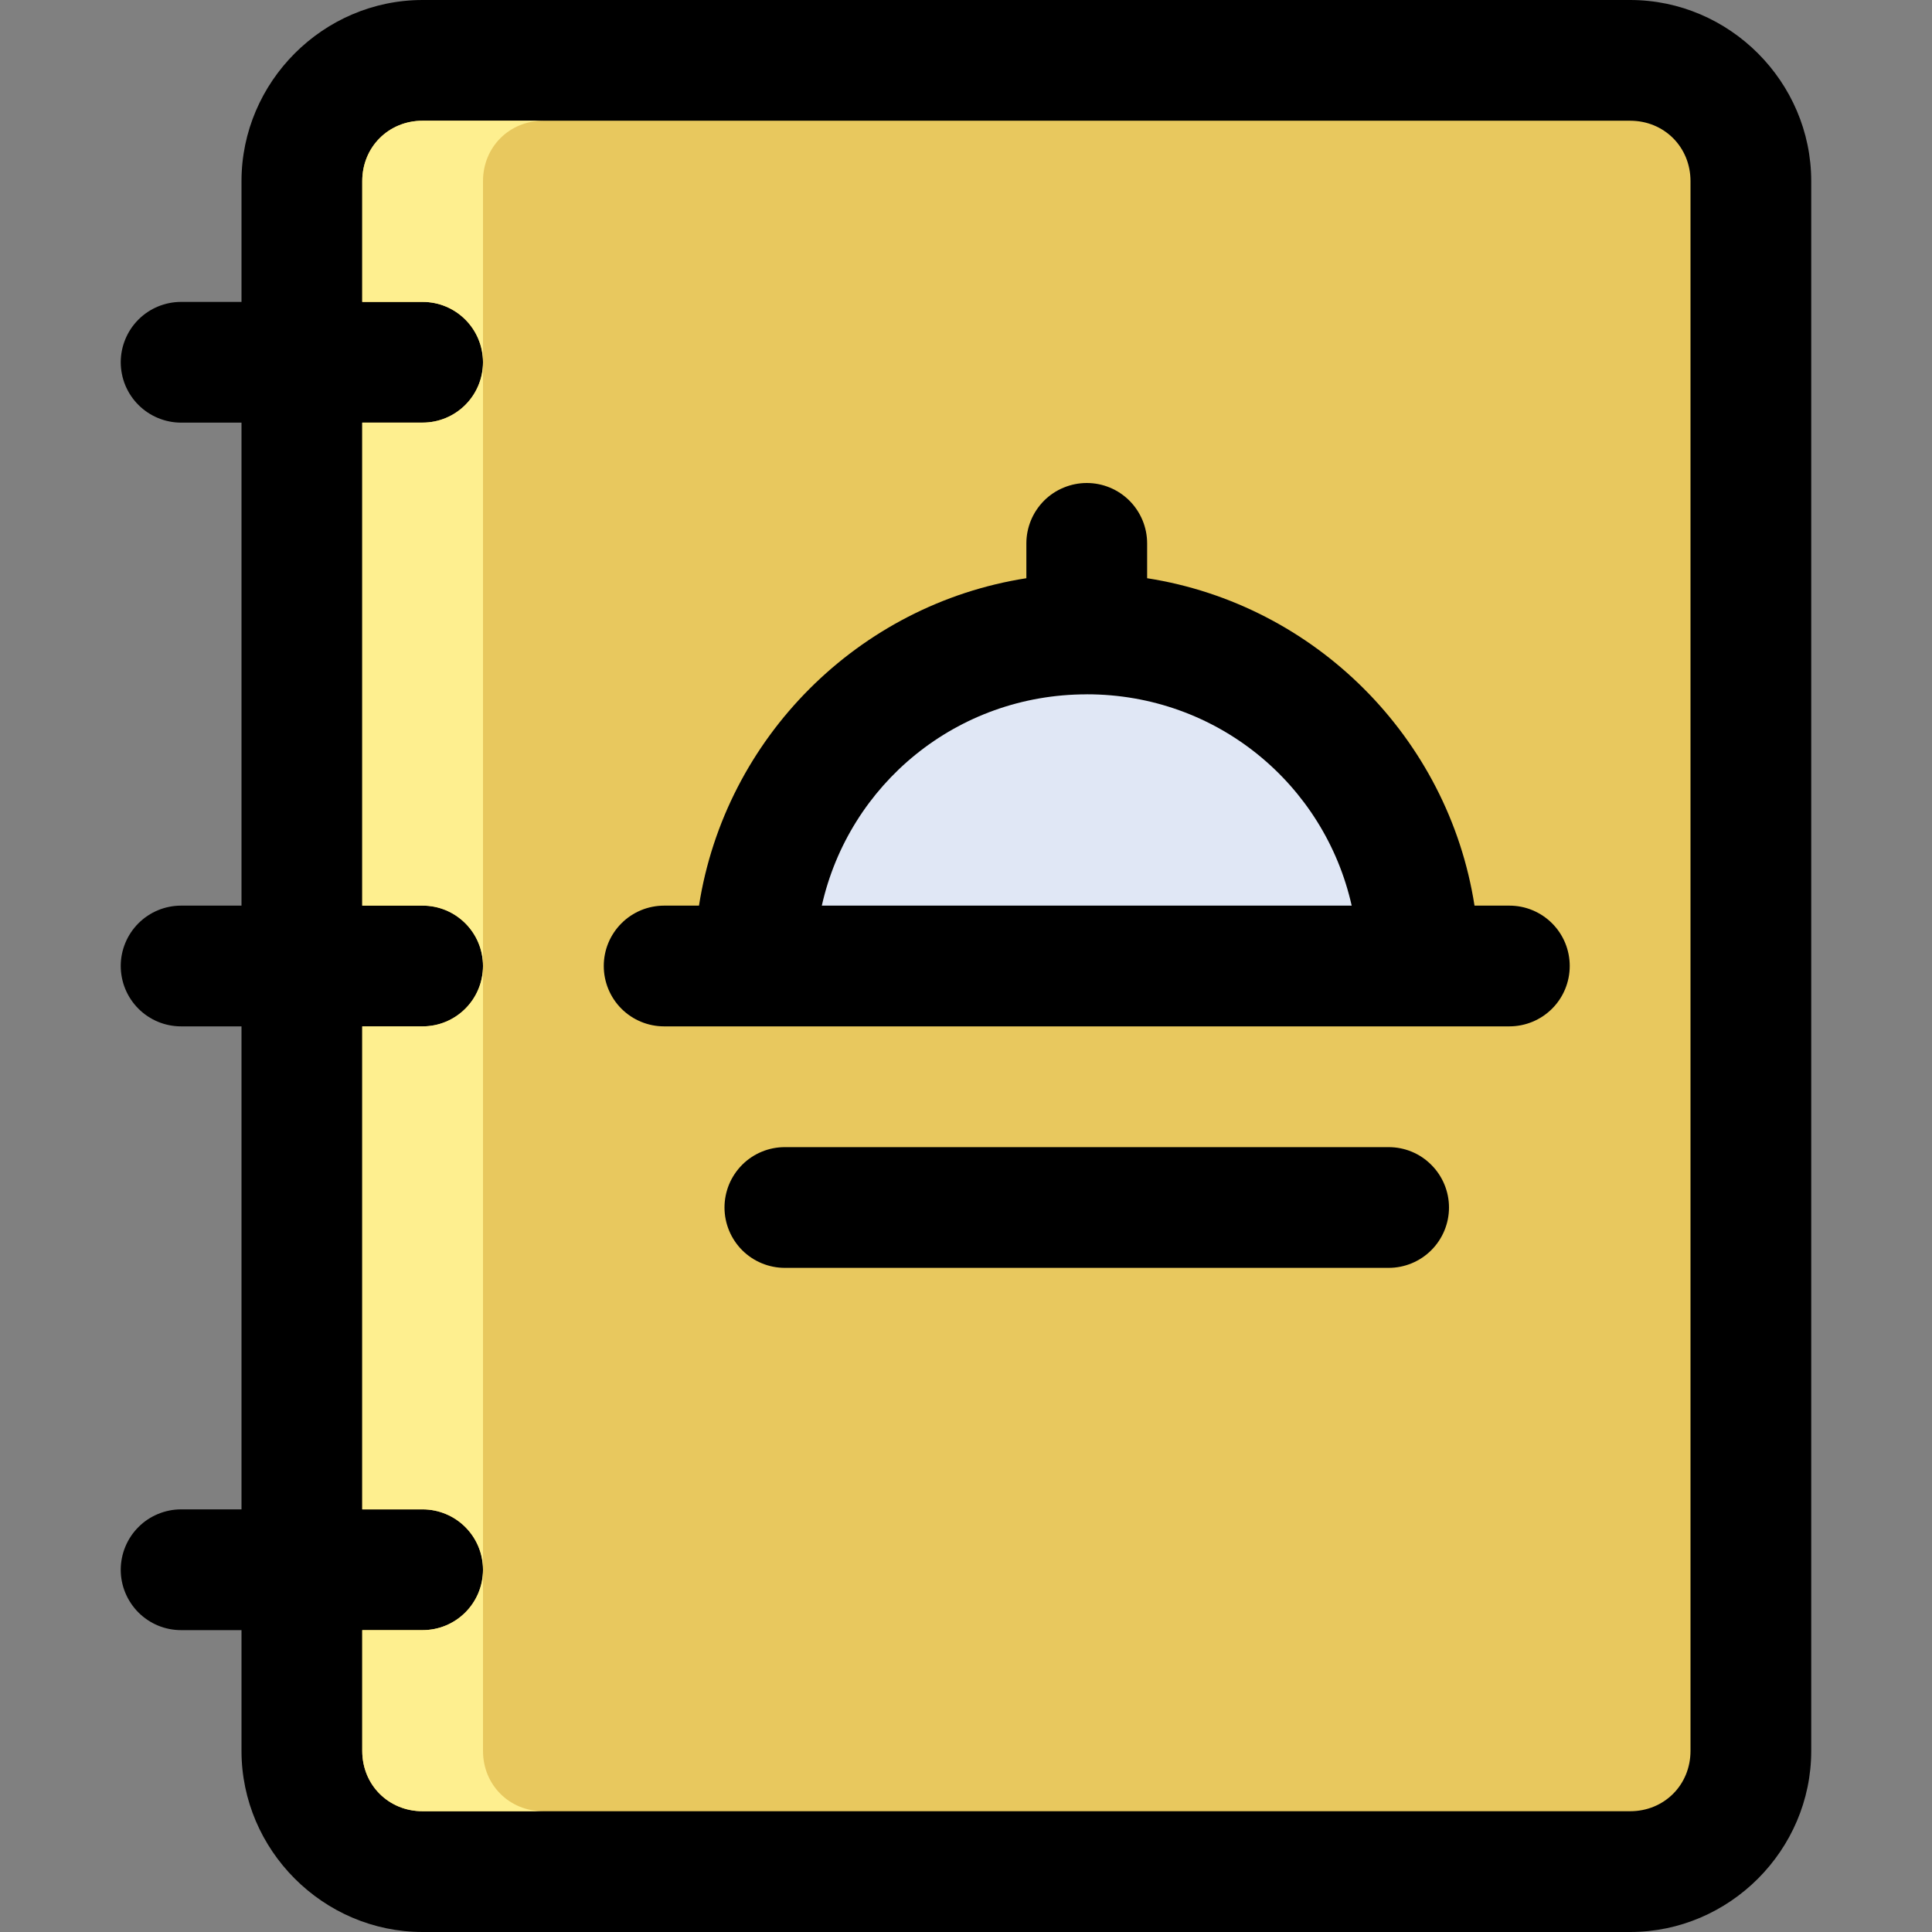 <svg width="49" height="49" viewBox="0 0 49 49" fill="none" xmlns="http://www.w3.org/2000/svg">
<rect x="0" y="0" width="49" height="49" fill="#808080" stroke="none"/>
<g clip-path="url(#clip0_93_1170)">
<path d="M10.718 0C8.199 0 6.125 2.075 6.125 4.594V7.657H4.594C4.188 7.657 3.798 7.818 3.511 8.105C3.224 8.392 3.063 8.782 3.062 9.188C3.063 9.389 3.102 9.588 3.179 9.774C3.256 9.959 3.369 10.128 3.511 10.27C3.653 10.412 3.822 10.525 4.008 10.602C4.194 10.679 4.393 10.719 4.594 10.719H6.125V22.969H4.594C4.393 22.969 4.194 23.008 4.008 23.085C3.822 23.162 3.653 23.275 3.511 23.417C3.369 23.559 3.256 23.728 3.179 23.914C3.102 24.1 3.062 24.299 3.062 24.5C3.063 24.701 3.102 24.901 3.179 25.086C3.256 25.272 3.369 25.441 3.511 25.583C3.653 25.725 3.822 25.838 4.008 25.915C4.194 25.992 4.393 26.031 4.594 26.031H6.125V38.281H4.594C4.393 38.281 4.194 38.321 4.008 38.398C3.822 38.475 3.653 38.587 3.511 38.73C3.369 38.872 3.256 39.041 3.179 39.227C3.102 39.412 3.063 39.611 3.062 39.812C3.062 40.014 3.102 40.213 3.179 40.399C3.256 40.584 3.369 40.753 3.511 40.896C3.653 41.038 3.822 41.151 4.008 41.228C4.194 41.305 4.393 41.344 4.594 41.344H6.125V44.407C6.125 46.925 8.199 49 10.718 49H41.344C43.863 49 45.937 46.925 45.937 44.407V4.594C45.937 2.075 43.863 0 41.344 0H10.718Z" fill="black"/>
<path d="M10.718 3.062H41.344C42.208 3.062 42.875 3.73 42.875 4.594V44.407C42.875 45.27 42.208 45.937 41.344 45.937H10.718C9.855 45.937 9.187 45.27 9.187 44.407V41.344H10.718C10.919 41.344 11.119 41.304 11.305 41.228C11.49 41.151 11.659 41.038 11.802 40.896C11.944 40.753 12.057 40.584 12.134 40.399C12.21 40.213 12.25 40.014 12.25 39.812C12.25 39.611 12.21 39.412 12.133 39.226C12.056 39.041 11.944 38.872 11.801 38.73C11.659 38.587 11.49 38.475 11.304 38.398C11.118 38.321 10.919 38.281 10.718 38.281H9.187V26.031H10.718C10.919 26.031 11.119 25.992 11.305 25.915C11.49 25.838 11.659 25.725 11.801 25.583C11.944 25.441 12.056 25.272 12.133 25.086C12.21 24.901 12.25 24.701 12.25 24.5C12.25 24.299 12.211 24.1 12.134 23.914C12.057 23.728 11.944 23.559 11.802 23.417C11.659 23.275 11.491 23.162 11.305 23.085C11.119 23.008 10.919 22.968 10.718 22.969H9.187V10.719H10.718C10.919 10.719 11.119 10.679 11.304 10.602C11.49 10.525 11.659 10.412 11.801 10.27C11.944 10.128 12.056 9.959 12.133 9.774C12.21 9.588 12.25 9.389 12.25 9.188C12.25 8.986 12.21 8.787 12.133 8.602C12.056 8.416 11.944 8.247 11.801 8.105C11.659 7.963 11.49 7.85 11.304 7.773C11.119 7.696 10.919 7.657 10.718 7.657H9.187V4.594C9.187 3.73 9.855 3.062 10.718 3.062Z" fill="#E8C85E"/>
<path d="M19.906 29.094C19.705 29.094 19.506 29.133 19.32 29.21C19.134 29.287 18.965 29.4 18.823 29.542C18.681 29.685 18.568 29.854 18.491 30.039C18.415 30.225 18.375 30.424 18.375 30.625C18.375 31.031 18.537 31.421 18.823 31.708C19.111 31.995 19.5 32.156 19.906 32.156H35.219C35.625 32.156 36.014 31.995 36.301 31.708C36.588 31.421 36.75 31.031 36.75 30.625C36.75 30.424 36.71 30.225 36.633 30.039C36.556 29.854 36.444 29.685 36.301 29.543C36.159 29.4 35.991 29.287 35.805 29.21C35.619 29.133 35.42 29.094 35.219 29.094H19.906ZM27.563 12.25C27.362 12.25 27.163 12.29 26.977 12.367C26.791 12.443 26.622 12.556 26.48 12.698C26.338 12.841 26.225 13.009 26.148 13.195C26.071 13.381 26.031 13.58 26.031 13.781V14.665C21.774 15.329 18.392 18.711 17.728 22.969H16.844C16.642 22.969 16.443 23.009 16.258 23.085C16.072 23.163 15.903 23.275 15.761 23.418C15.619 23.56 15.506 23.729 15.429 23.914C15.352 24.1 15.313 24.299 15.313 24.5C15.313 24.906 15.474 25.296 15.761 25.583C16.048 25.87 16.438 26.031 16.843 26.031H38.281C38.687 26.031 39.077 25.87 39.364 25.583C39.651 25.296 39.812 24.906 39.812 24.5C39.812 24.299 39.773 24.1 39.696 23.914C39.619 23.728 39.506 23.559 39.364 23.417C39.222 23.275 39.053 23.162 38.867 23.085C38.682 23.008 38.483 22.969 38.281 22.969H37.397C36.734 18.711 33.351 15.329 29.094 14.665V13.781C29.094 13.375 28.932 12.986 28.645 12.698C28.358 12.411 27.969 12.25 27.563 12.25Z" fill="black"/>
<path d="M27.563 17.609C30.859 17.609 33.591 19.89 34.282 22.969H20.843C21.534 19.89 24.266 17.61 27.563 17.61L27.563 17.609Z" fill="#E0E7F5"/>
<path d="M12.25 39.812C12.25 40.658 11.564 41.344 10.718 41.344H9.188V44.406C9.188 45.27 9.855 45.937 10.718 45.937H13.781C12.917 45.937 12.25 45.27 12.25 44.406V41.344V39.812ZM12.25 24.5C12.25 25.346 11.564 26.031 10.718 26.031H9.188V38.281H10.718C11.564 38.281 12.25 38.966 12.25 39.812V26.031V24.5Z" fill="#FEEF8F"/>
<path d="M12.25 9.188C12.25 10.033 11.564 10.719 10.718 10.718H9.188V22.969H10.718C11.564 22.968 12.25 23.654 12.25 24.5V10.718V9.188ZM10.718 3.062C9.855 3.062 9.188 3.73 9.188 4.594V7.657H10.718C11.564 7.656 12.25 8.342 12.25 9.188V4.594C12.25 3.73 12.917 3.062 13.781 3.062H10.718Z" fill="#FEEF8F"/>
</g>
<defs>
<clipPath id="clip0_93_1170">
<rect width="49" height="49" fill="white"/>
</clipPath>
</defs>
</svg>
